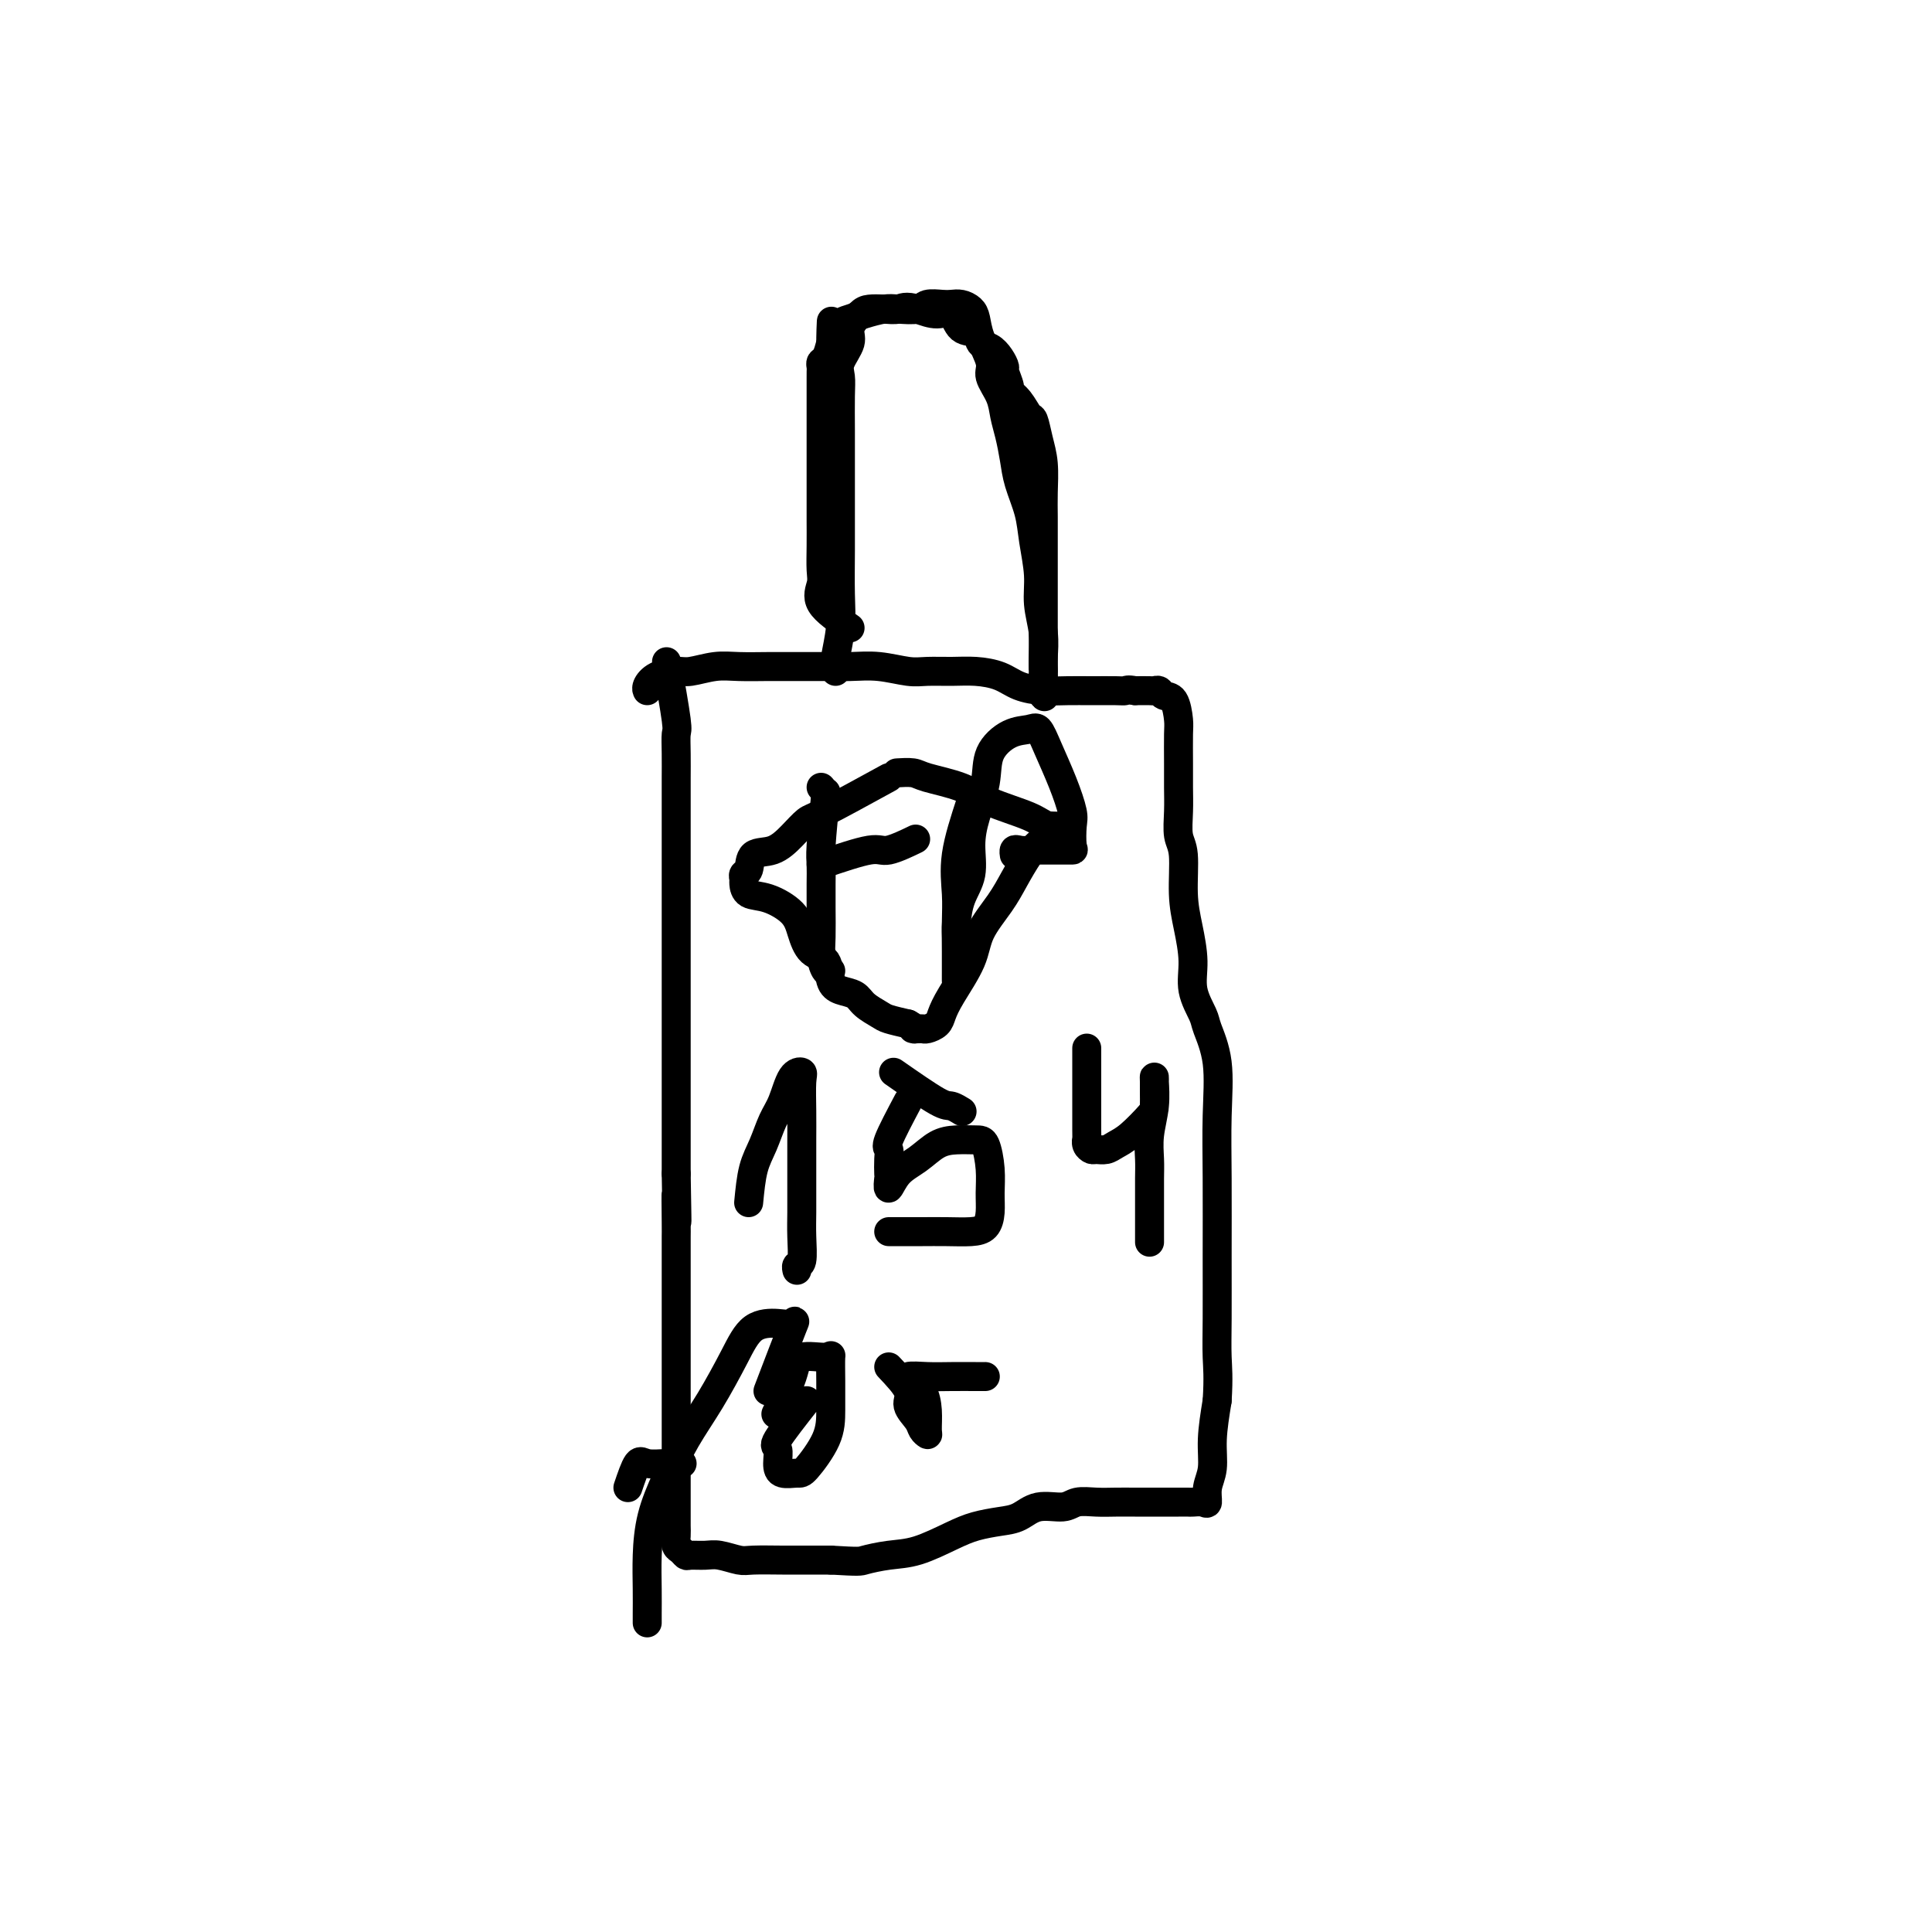 <svg viewBox='0 0 400 400' version='1.1' xmlns='http://www.w3.org/2000/svg' xmlns:xlink='http://www.w3.org/1999/xlink'><g fill='none' stroke='#000000' stroke-width='6' stroke-linecap='round' stroke-linejoin='round'><path d='M138,137c0.845,4.817 1.691,9.633 2,12c0.309,2.367 0.083,2.284 0,3c-0.083,0.716 -0.022,2.231 0,4c0.022,1.769 0.006,3.790 0,5c-0.006,1.210 -0.002,1.607 0,3c0.002,1.393 0.000,3.781 0,6c-0.000,2.219 -0.000,4.270 0,6c0.000,1.730 0.000,3.140 0,5c-0.000,1.860 -0.000,4.170 0,6c0.000,1.830 0.000,3.181 0,5c-0.000,1.819 -0.000,4.106 0,6c0.000,1.894 0.000,3.393 0,5c-0.000,1.607 -0.000,3.321 0,5c0.000,1.679 0.000,3.324 0,5c-0.000,1.676 -0.000,3.385 0,5c0.000,1.615 0.000,3.137 0,5c-0.000,1.863 -0.000,4.066 0,6c0.000,1.934 0.000,3.598 0,5c-0.000,1.402 -0.000,2.544 0,4c0.000,1.456 0.000,3.228 0,5'/><path d='M140,243c0.309,17.259 0.083,7.406 0,5c-0.083,-2.406 -0.022,2.635 0,5c0.022,2.365 0.006,2.053 0,3c-0.006,0.947 -0.002,3.154 0,5c0.002,1.846 0.000,3.331 0,5c-0.000,1.669 -0.000,3.523 0,5c0.000,1.477 0.000,2.578 0,4c-0.000,1.422 -0.000,3.165 0,5c0.000,1.835 0.000,3.761 0,5c-0.000,1.239 -0.000,1.792 0,3c0.000,1.208 -0.000,3.071 0,5c0.000,1.929 0.000,3.925 0,5c-0.000,1.075 -0.000,1.231 0,2c0.000,0.769 0.000,2.153 0,3c-0.000,0.847 -0.000,1.157 0,2c0.000,0.843 0.000,2.217 0,3c-0.000,0.783 -0.001,0.973 0,2c0.001,1.027 0.003,2.891 0,4c-0.003,1.109 -0.011,1.464 0,2c0.011,0.536 0.043,1.254 0,2c-0.043,0.746 -0.160,1.521 0,2c0.160,0.479 0.597,0.663 1,1c0.403,0.337 0.773,0.826 1,1c0.227,0.174 0.312,0.033 1,0c0.688,-0.033 1.979,0.044 3,0c1.021,-0.044 1.773,-0.208 3,0c1.227,0.208 2.928,0.788 4,1c1.072,0.212 1.514,0.057 3,0c1.486,-0.057 4.015,-0.015 6,0c1.985,0.015 3.424,0.004 5,0c1.576,-0.004 3.288,-0.002 5,0'/><path d='M172,323c6.149,0.365 6.023,0.277 7,0c0.977,-0.277 3.058,-0.743 5,-1c1.942,-0.257 3.744,-0.305 6,-1c2.256,-0.695 4.965,-2.036 7,-3c2.035,-0.964 3.395,-1.550 5,-2c1.605,-0.450 3.454,-0.765 5,-1c1.546,-0.235 2.790,-0.389 4,-1c1.210,-0.611 2.385,-1.681 4,-2c1.615,-0.319 3.670,0.111 5,0c1.330,-0.111 1.936,-0.762 3,-1c1.064,-0.238 2.588,-0.064 4,0c1.412,0.064 2.714,0.017 4,0c1.286,-0.017 2.558,-0.005 4,0c1.442,0.005 3.054,0.001 4,0c0.946,-0.001 1.227,-0.001 2,0c0.773,0.001 2.040,0.003 3,0c0.960,-0.003 1.615,-0.009 2,0c0.385,0.009 0.499,0.034 1,0c0.501,-0.034 1.387,-0.127 2,0c0.613,0.127 0.951,0.473 1,0c0.049,-0.473 -0.193,-1.766 0,-3c0.193,-1.234 0.821,-2.409 1,-4c0.179,-1.591 -0.092,-3.597 0,-6c0.092,-2.403 0.546,-5.201 1,-8'/><path d='M252,290c0.309,-4.956 0.082,-6.845 0,-9c-0.082,-2.155 -0.020,-4.577 0,-8c0.020,-3.423 -0.002,-7.848 0,-13c0.002,-5.152 0.027,-11.030 0,-16c-0.027,-4.970 -0.106,-9.031 0,-13c0.106,-3.969 0.397,-7.847 0,-11c-0.397,-3.153 -1.482,-5.580 -2,-7c-0.518,-1.420 -0.468,-1.832 -1,-3c-0.532,-1.168 -1.644,-3.093 -2,-5c-0.356,-1.907 0.044,-3.797 0,-6c-0.044,-2.203 -0.534,-4.721 -1,-7c-0.466,-2.279 -0.910,-4.321 -1,-7c-0.090,-2.679 0.172,-5.995 0,-8c-0.172,-2.005 -0.778,-2.698 -1,-4c-0.222,-1.302 -0.059,-3.214 0,-5c0.059,-1.786 0.014,-3.445 0,-5c-0.014,-1.555 0.004,-3.004 0,-5c-0.004,-1.996 -0.028,-4.539 0,-6c0.028,-1.461 0.109,-1.842 0,-3c-0.109,-1.158 -0.409,-3.095 -1,-4c-0.591,-0.905 -1.473,-0.778 -2,-1c-0.527,-0.222 -0.698,-0.791 -1,-1c-0.302,-0.209 -0.735,-0.056 -1,0c-0.265,0.056 -0.361,0.016 -1,0c-0.639,-0.016 -1.819,-0.008 -3,0'/><path d='M235,143c-1.633,-0.309 -1.716,-0.082 -2,0c-0.284,0.082 -0.768,0.020 -2,0c-1.232,-0.020 -3.213,0.002 -5,0c-1.787,-0.002 -3.380,-0.029 -5,0c-1.620,0.029 -3.268,0.113 -5,0c-1.732,-0.113 -3.548,-0.423 -5,-1c-1.452,-0.577 -2.539,-1.422 -4,-2c-1.461,-0.578 -3.295,-0.891 -5,-1c-1.705,-0.109 -3.280,-0.015 -5,0c-1.720,0.015 -3.585,-0.048 -5,0c-1.415,0.048 -2.380,0.209 -4,0c-1.620,-0.209 -3.894,-0.788 -6,-1c-2.106,-0.212 -4.043,-0.056 -6,0c-1.957,0.056 -3.932,0.014 -6,0c-2.068,-0.014 -4.227,0.000 -6,0c-1.773,-0.000 -3.159,-0.015 -5,0c-1.841,0.015 -4.139,0.059 -6,0c-1.861,-0.059 -3.287,-0.219 -5,0c-1.713,0.219 -3.713,0.819 -5,1c-1.287,0.181 -1.861,-0.056 -3,0c-1.139,0.056 -2.841,0.407 -4,1c-1.159,0.593 -1.774,1.429 -2,2c-0.226,0.571 -0.065,0.877 0,1c0.065,0.123 0.032,0.061 0,0'/><path d='M176,130c-2.536,-1.720 -5.072,-3.441 -6,-5c-0.928,-1.559 -0.249,-2.957 0,-4c0.249,-1.043 0.067,-1.730 0,-3c-0.067,-1.270 -0.018,-3.122 0,-5c0.018,-1.878 0.005,-3.781 0,-5c-0.005,-1.219 -0.001,-1.754 0,-3c0.001,-1.246 0.000,-3.204 0,-5c-0.000,-1.796 -0.000,-3.430 0,-5c0.000,-1.570 0.000,-3.077 0,-4c-0.000,-0.923 0.000,-1.263 0,-2c-0.000,-0.737 -0.000,-1.871 0,-3c0.000,-1.129 0.000,-2.253 0,-3c-0.000,-0.747 -0.001,-1.118 0,-2c0.001,-0.882 0.003,-2.276 0,-3c-0.003,-0.724 -0.012,-0.777 0,-1c0.012,-0.223 0.044,-0.617 0,-1c-0.044,-0.383 -0.166,-0.757 0,-1c0.166,-0.243 0.619,-0.355 1,-1c0.381,-0.645 0.691,-1.822 1,-3'/><path d='M172,71c0.288,-8.488 0.010,-2.709 0,-1c-0.010,1.709 0.250,-0.653 1,-2c0.750,-1.347 1.990,-1.681 3,-2c1.010,-0.319 1.788,-0.625 3,-1c1.212,-0.375 2.856,-0.818 4,-1c1.144,-0.182 1.787,-0.101 3,0c1.213,0.101 2.996,0.223 4,0c1.004,-0.223 1.228,-0.789 2,-1c0.772,-0.211 2.091,-0.066 3,0c0.909,0.066 1.408,0.053 2,0c0.592,-0.053 1.277,-0.145 2,0c0.723,0.145 1.484,0.527 2,1c0.516,0.473 0.786,1.039 1,2c0.214,0.961 0.372,2.318 1,4c0.628,1.682 1.726,3.687 2,5c0.274,1.313 -0.277,1.932 0,3c0.277,1.068 1.383,2.584 2,4c0.617,1.416 0.747,2.734 1,4c0.253,1.266 0.631,2.482 1,4c0.369,1.518 0.730,3.339 1,5c0.270,1.661 0.450,3.163 1,5c0.550,1.837 1.472,4.009 2,6c0.528,1.991 0.663,3.800 1,6c0.337,2.200 0.875,4.789 1,7c0.125,2.211 -0.163,4.042 0,6c0.163,1.958 0.776,4.043 1,6c0.224,1.957 0.060,3.787 0,5c-0.060,1.213 -0.016,1.810 0,3c0.016,1.190 0.004,2.974 0,4c-0.004,1.026 -0.001,1.293 0,1c0.001,-0.293 0.001,-1.147 0,-2'/><path d='M216,142c0.464,5.166 0.124,0.082 0,-2c-0.124,-2.082 -0.033,-1.162 0,-1c0.033,0.162 0.009,-0.436 0,-1c-0.009,-0.564 -0.002,-1.095 0,-2c0.002,-0.905 0.001,-2.183 0,-3c-0.001,-0.817 -0.000,-1.173 0,-2c0.000,-0.827 0.000,-2.127 0,-3c-0.000,-0.873 0.000,-1.321 0,-2c-0.000,-0.679 -0.000,-1.590 0,-3c0.000,-1.410 0.001,-3.321 0,-5c-0.001,-1.679 -0.003,-3.126 0,-5c0.003,-1.874 0.012,-4.173 0,-6c-0.012,-1.827 -0.044,-3.181 0,-5c0.044,-1.819 0.164,-4.105 0,-6c-0.164,-1.895 -0.612,-3.401 -1,-5c-0.388,-1.599 -0.716,-3.291 -1,-4c-0.284,-0.709 -0.525,-0.435 -1,-1c-0.475,-0.565 -1.184,-1.968 -2,-3c-0.816,-1.032 -1.737,-1.694 -2,-2c-0.263,-0.306 0.134,-0.257 0,-1c-0.134,-0.743 -0.800,-2.278 -1,-3c-0.200,-0.722 0.064,-0.632 0,-1c-0.064,-0.368 -0.458,-1.196 -1,-2c-0.542,-0.804 -1.233,-1.586 -2,-2c-0.767,-0.414 -1.611,-0.460 -2,-1c-0.389,-0.540 -0.322,-1.573 -1,-2c-0.678,-0.427 -2.099,-0.249 -3,-1c-0.901,-0.751 -1.281,-2.433 -2,-3c-0.719,-0.567 -1.777,-0.019 -3,0c-1.223,0.019 -2.612,-0.490 -4,-1'/><path d='M190,64c-2.623,-0.775 -3.180,-0.213 -4,0c-0.820,0.213 -1.902,0.075 -3,0c-1.098,-0.075 -2.211,-0.088 -3,0c-0.789,0.088 -1.255,0.277 -2,1c-0.745,0.723 -1.769,1.979 -2,3c-0.231,1.021 0.330,1.808 0,3c-0.330,1.192 -1.553,2.790 -2,4c-0.447,1.210 -0.120,2.032 0,3c0.120,0.968 0.032,2.082 0,4c-0.032,1.918 -0.009,4.640 0,7c0.009,2.360 0.003,4.358 0,7c-0.003,2.642 -0.005,5.926 0,9c0.005,3.074 0.015,5.937 0,9c-0.015,3.063 -0.057,6.327 0,9c0.057,2.673 0.211,4.755 0,7c-0.211,2.245 -0.789,4.653 -1,6c-0.211,1.347 -0.057,1.632 0,2c0.057,0.368 0.016,0.819 0,1c-0.016,0.181 -0.008,0.090 0,0'/><path d='M184,161c-5.108,2.799 -10.217,5.598 -13,7c-2.783,1.402 -3.242,1.405 -4,2c-0.758,0.595 -1.815,1.780 -3,3c-1.185,1.220 -2.500,2.474 -4,3c-1.500,0.526 -3.187,0.325 -4,1c-0.813,0.675 -0.753,2.226 -1,3c-0.247,0.774 -0.802,0.769 -1,1c-0.198,0.231 -0.040,0.697 0,1c0.040,0.303 -0.039,0.443 0,1c0.039,0.557 0.197,1.533 1,2c0.803,0.467 2.250,0.427 4,1c1.750,0.573 3.802,1.760 5,3c1.198,1.240 1.541,2.531 2,4c0.459,1.469 1.033,3.114 2,4c0.967,0.886 2.327,1.014 3,2c0.673,0.986 0.660,2.831 1,4c0.340,1.169 1.034,1.661 2,2c0.966,0.339 2.204,0.525 3,1c0.796,0.475 1.152,1.241 2,2c0.848,0.759 2.190,1.512 3,2c0.810,0.488 1.089,0.711 2,1c0.911,0.289 2.456,0.645 4,1'/><path d='M188,212c2.346,1.309 1.210,1.080 1,1c-0.210,-0.080 0.507,-0.012 1,0c0.493,0.012 0.763,-0.030 1,0c0.237,0.030 0.442,0.134 1,0c0.558,-0.134 1.470,-0.505 2,-1c0.530,-0.495 0.676,-1.114 1,-2c0.324,-0.886 0.824,-2.038 2,-4c1.176,-1.962 3.028,-4.734 4,-7c0.972,-2.266 1.064,-4.026 2,-6c0.936,-1.974 2.717,-4.163 4,-6c1.283,-1.837 2.069,-3.323 3,-5c0.931,-1.677 2.007,-3.546 3,-5c0.993,-1.454 1.901,-2.495 3,-3c1.099,-0.505 2.387,-0.476 3,-1c0.613,-0.524 0.550,-1.603 1,-2c0.450,-0.397 1.414,-0.114 1,0c-0.414,0.114 -2.207,0.057 -4,0'/><path d='M217,171c-1.109,-0.312 -1.881,-1.093 -4,-2c-2.119,-0.907 -5.584,-1.942 -8,-3c-2.416,-1.058 -3.783,-2.140 -6,-3c-2.217,-0.860 -5.285,-1.499 -7,-2c-1.715,-0.501 -2.077,-0.866 -3,-1c-0.923,-0.134 -2.407,-0.038 -3,0c-0.593,0.038 -0.297,0.019 0,0'/><path d='M171,164c-0.423,4.288 -0.845,8.576 -1,11c-0.155,2.424 -0.042,2.983 0,4c0.042,1.017 0.014,2.490 0,4c-0.014,1.510 -0.014,3.056 0,5c0.014,1.944 0.042,4.286 0,6c-0.042,1.714 -0.156,2.800 0,4c0.156,1.200 0.580,2.515 1,3c0.420,0.485 0.834,0.138 1,0c0.166,-0.138 0.083,-0.069 0,0'/><path d='M170,163c0.000,0.000 0.100,0.100 0.1,0.1'/><path d='M170,179c3.923,-1.327 7.845,-2.655 10,-3c2.155,-0.345 2.542,0.292 4,0c1.458,-0.292 3.988,-1.512 5,-2c1.012,-0.488 0.506,-0.244 0,0'/><path d='M201,166c-1.268,3.881 -2.536,7.762 -3,11c-0.464,3.238 -0.124,5.832 0,8c0.124,2.168 0.033,3.909 0,6c-0.033,2.091 -0.009,4.530 0,6c0.009,1.470 0.002,1.970 0,3c-0.002,1.030 0.001,2.590 0,3c-0.001,0.410 -0.007,-0.331 0,-2c0.007,-1.669 0.026,-4.265 0,-6c-0.026,-1.735 -0.096,-2.607 0,-4c0.096,-1.393 0.359,-3.305 1,-5c0.641,-1.695 1.661,-3.173 2,-5c0.339,-1.827 -0.003,-4.003 0,-6c0.003,-1.997 0.350,-3.817 1,-6c0.650,-2.183 1.602,-4.731 2,-7c0.398,-2.269 0.241,-4.259 1,-6c0.759,-1.741 2.433,-3.234 4,-4c1.567,-0.766 3.026,-0.805 4,-1c0.974,-0.195 1.462,-0.546 2,0c0.538,0.546 1.124,1.989 2,4c0.876,2.011 2.041,4.592 3,7c0.959,2.408 1.714,4.645 2,6c0.286,1.355 0.105,1.827 0,3c-0.105,1.173 -0.133,3.046 0,4c0.133,0.954 0.427,0.988 0,1c-0.427,0.012 -1.577,0.003 -3,0c-1.423,-0.003 -3.121,-0.001 -4,0c-0.879,0.001 -0.940,0.000 -1,0'/><path d='M214,176c-1.856,0.171 -2.498,0.097 -3,0c-0.502,-0.097 -0.866,-0.219 -1,0c-0.134,0.219 -0.038,0.777 0,1c0.038,0.223 0.019,0.112 0,0'/><path d='M155,249c0.244,-2.522 0.488,-5.043 1,-7c0.512,-1.957 1.294,-3.348 2,-5c0.706,-1.652 1.338,-3.564 2,-5c0.662,-1.436 1.354,-2.395 2,-4c0.646,-1.605 1.245,-3.855 2,-5c0.755,-1.145 1.666,-1.185 2,-1c0.334,0.185 0.089,0.597 0,2c-0.089,1.403 -0.024,3.799 0,6c0.024,2.201 0.006,4.208 0,6c-0.006,1.792 -0.001,3.370 0,5c0.001,1.630 -0.004,3.311 0,5c0.004,1.689 0.015,3.384 0,5c-0.015,1.616 -0.057,3.151 0,5c0.057,1.849 0.211,4.011 0,5c-0.211,0.989 -0.788,0.805 -1,1c-0.212,0.195 -0.061,0.770 0,1c0.061,0.230 0.030,0.115 0,0'/><path d='M188,228c-1.690,3.192 -3.381,6.383 -4,8c-0.619,1.617 -0.167,1.659 0,2c0.167,0.341 0.049,0.982 0,2c-0.049,1.018 -0.029,2.411 0,3c0.029,0.589 0.069,0.372 0,1c-0.069,0.628 -0.245,2.102 0,2c0.245,-0.102 0.912,-1.778 2,-3c1.088,-1.222 2.595,-1.988 4,-3c1.405,-1.012 2.706,-2.271 4,-3c1.294,-0.729 2.581,-0.930 4,-1c1.419,-0.070 2.969,-0.010 4,0c1.031,0.010 1.542,-0.029 2,1c0.458,1.029 0.861,3.127 1,5c0.139,1.873 0.012,3.521 0,5c-0.012,1.479 0.089,2.789 0,4c-0.089,1.211 -0.368,2.325 -1,3c-0.632,0.675 -1.615,0.913 -3,1c-1.385,0.087 -3.170,0.023 -5,0c-1.830,-0.023 -3.706,-0.006 -5,0c-1.294,0.006 -2.007,0.002 -3,0c-0.993,-0.002 -2.267,-0.000 -3,0c-0.733,0.000 -0.924,0.000 -1,0c-0.076,-0.000 -0.038,-0.000 0,0'/><path d='M185,222c3.524,2.452 7.048,4.905 9,6c1.952,1.095 2.333,0.833 3,1c0.667,0.167 1.619,0.762 2,1c0.381,0.238 0.190,0.119 0,0'/><path d='M225,217c-0.007,6.981 -0.014,13.961 0,17c0.014,3.039 0.048,2.135 0,2c-0.048,-0.135 -0.179,0.497 0,1c0.179,0.503 0.668,0.877 1,1c0.332,0.123 0.506,-0.005 1,0c0.494,0.005 1.309,0.144 2,0c0.691,-0.144 1.257,-0.570 2,-1c0.743,-0.430 1.663,-0.864 3,-2c1.337,-1.136 3.090,-2.974 4,-4c0.910,-1.026 0.976,-1.242 1,-2c0.024,-0.758 0.008,-2.060 0,-3c-0.008,-0.940 -0.006,-1.519 0,-2c0.006,-0.481 0.016,-0.863 0,-1c-0.016,-0.137 -0.057,-0.030 0,1c0.057,1.030 0.211,2.981 0,5c-0.211,2.019 -0.789,4.106 -1,6c-0.211,1.894 -0.057,3.595 0,5c0.057,1.405 0.015,2.513 0,4c-0.015,1.487 -0.004,3.351 0,5c0.004,1.649 0.001,3.081 0,4c-0.001,0.919 -0.000,1.324 0,2c0.000,0.676 0.000,1.622 0,2c-0.000,0.378 -0.000,0.189 0,0'/><path d='M159,288c2.056,-5.381 4.113,-10.761 5,-13c0.887,-2.239 0.605,-1.336 0,-1c-0.605,0.336 -1.533,0.106 -3,0c-1.467,-0.106 -3.473,-0.089 -5,1c-1.527,1.089 -2.573,3.250 -4,6c-1.427,2.750 -3.234,6.088 -5,9c-1.766,2.912 -3.493,5.397 -5,8c-1.507,2.603 -2.796,5.323 -4,8c-1.204,2.677 -2.323,5.309 -3,8c-0.677,2.691 -0.914,5.439 -1,8c-0.086,2.561 -0.023,4.934 0,7c0.023,2.066 0.006,3.826 0,5c-0.006,1.174 -0.002,1.764 0,2c0.002,0.236 0.001,0.118 0,0'/><path d='M130,308c0.716,-2.113 1.432,-4.226 2,-5c0.568,-0.774 0.987,-0.207 2,0c1.013,0.207 2.619,0.056 4,0c1.381,-0.056 2.537,-0.016 3,0c0.463,0.016 0.231,0.008 0,0'/><path d='M167,290c-2.538,3.229 -5.076,6.459 -6,8c-0.924,1.541 -0.233,1.395 0,2c0.233,0.605 0.010,1.962 0,3c-0.010,1.038 0.193,1.756 1,2c0.807,0.244 2.216,0.013 3,0c0.784,-0.013 0.942,0.191 2,-1c1.058,-1.191 3.017,-3.779 4,-6c0.983,-2.221 0.992,-4.075 1,-6c0.008,-1.925 0.015,-3.919 0,-6c-0.015,-2.081 -0.054,-4.248 0,-5c0.054,-0.752 0.199,-0.088 -1,0c-1.199,0.088 -3.744,-0.399 -5,0c-1.256,0.399 -1.223,1.684 -2,4c-0.777,2.316 -2.365,5.662 -3,7c-0.635,1.338 -0.318,0.669 0,0'/><path d='M184,283c1.745,1.851 3.491,3.701 4,5c0.509,1.299 -0.218,2.046 0,3c0.218,0.954 1.379,2.114 2,3c0.621,0.886 0.700,1.496 1,2c0.300,0.504 0.820,0.902 1,1c0.180,0.098 0.021,-0.102 0,-1c-0.021,-0.898 0.096,-2.493 0,-4c-0.096,-1.507 -0.407,-2.926 -1,-4c-0.593,-1.074 -1.469,-1.805 -2,-2c-0.531,-0.195 -0.718,0.144 -1,0c-0.282,-0.144 -0.660,-0.771 0,-1c0.660,-0.229 2.359,-0.061 4,0c1.641,0.061 3.223,0.016 5,0c1.777,-0.016 3.748,-0.004 5,0c1.252,0.004 1.786,0.001 2,0c0.214,-0.001 0.107,-0.001 0,0'/></g>
</svg>